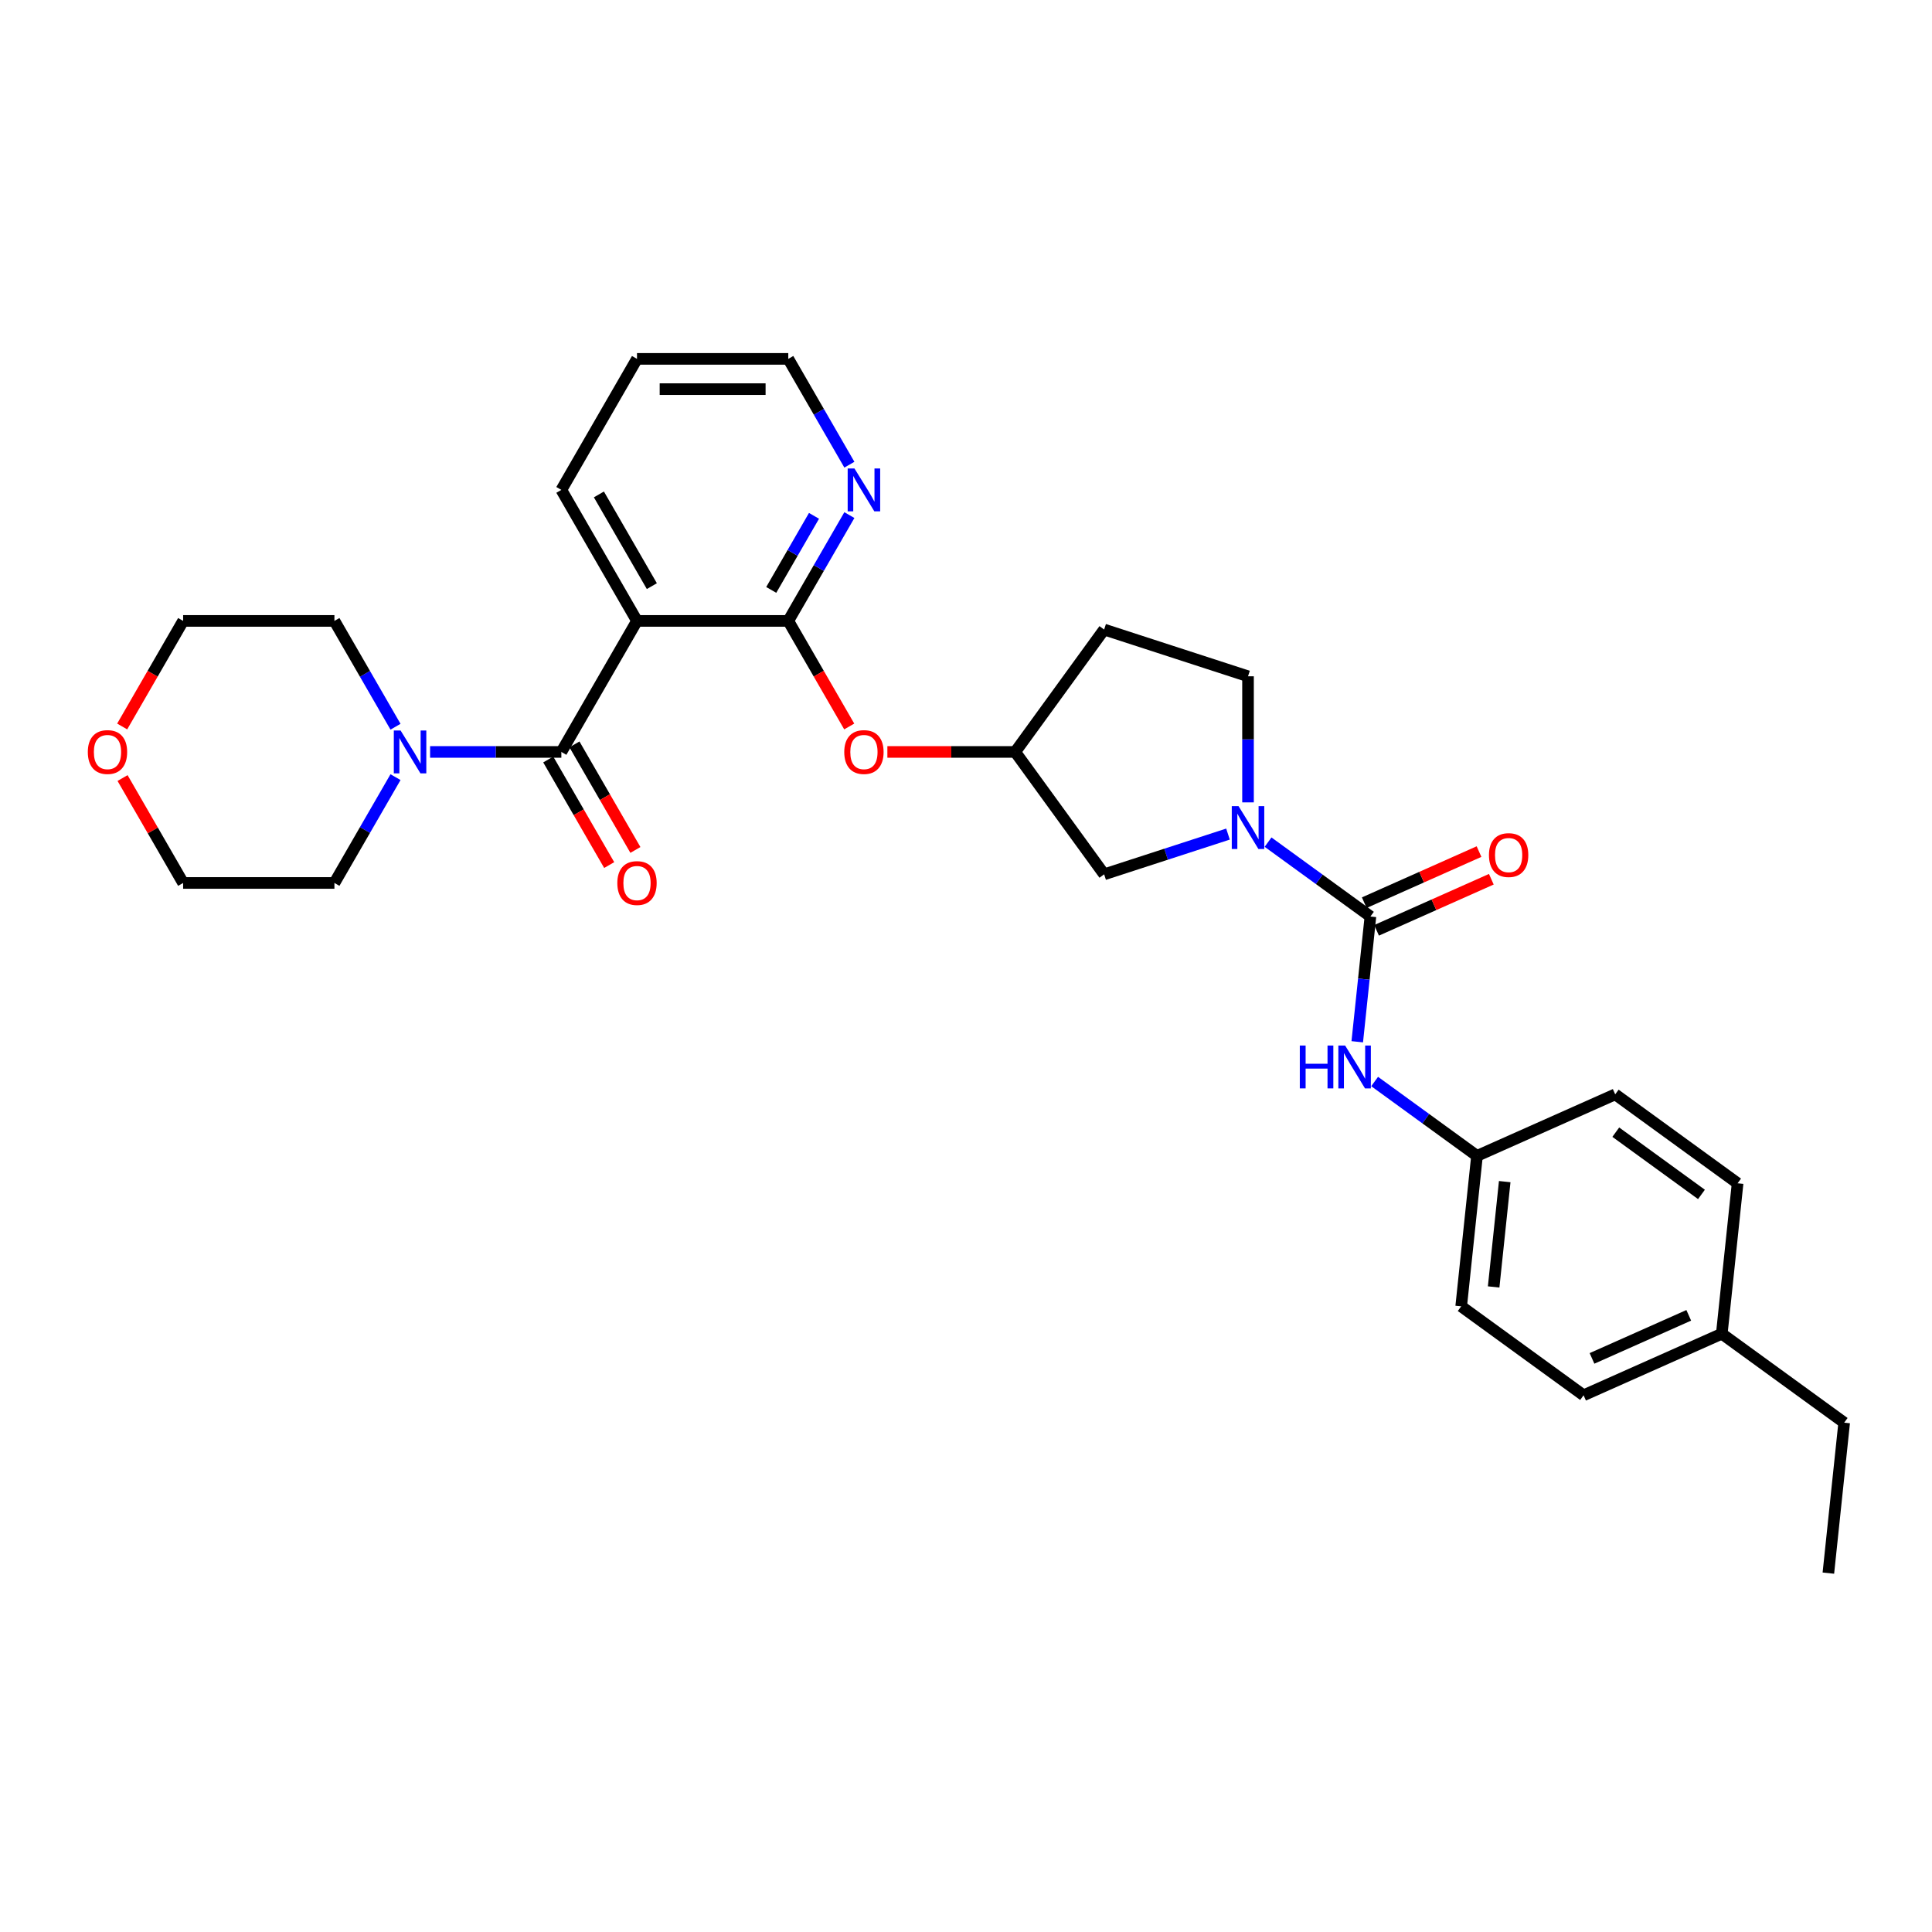 <?xml version='1.0' encoding='iso-8859-1'?>
<svg version='1.1' baseProfile='full'
              xmlns='http://www.w3.org/2000/svg'
                      xmlns:rdkit='http://www.rdkit.org/xml'
                      xmlns:xlink='http://www.w3.org/1999/xlink'
                  xml:space='preserve'
width='1000px' height='1000px' viewBox='0 0 1000 1000'>
<!-- END OF HEADER -->
<rect style='opacity:1.0;fill:#FFFFFF;stroke:none' width='1000' height='1000' x='0' y='0'> </rect>
<path class='bond-0' d='M 290.554,389.201 L 329.707,321.385' style='fill:none;fill-rule:evenodd;stroke:#000000;stroke-width:6px;stroke-linecap:butt;stroke-linejoin:miter;stroke-opacity:1' />
<path class='bond-4' d='M 290.554,389.201 L 256.584,389.201' style='fill:none;fill-rule:evenodd;stroke:#000000;stroke-width:6px;stroke-linecap:butt;stroke-linejoin:miter;stroke-opacity:1' />
<path class='bond-4' d='M 256.584,389.201 L 222.615,389.201' style='fill:none;fill-rule:evenodd;stroke:#0000FF;stroke-width:6px;stroke-linecap:butt;stroke-linejoin:miter;stroke-opacity:1' />
<path class='bond-11' d='M 283.772,393.116 L 299.547,420.438' style='fill:none;fill-rule:evenodd;stroke:#000000;stroke-width:6px;stroke-linecap:butt;stroke-linejoin:miter;stroke-opacity:1' />
<path class='bond-11' d='M 299.547,420.438 L 315.321,447.76' style='fill:none;fill-rule:evenodd;stroke:#FF0000;stroke-width:6px;stroke-linecap:butt;stroke-linejoin:miter;stroke-opacity:1' />
<path class='bond-11' d='M 297.335,385.285 L 313.11,412.607' style='fill:none;fill-rule:evenodd;stroke:#000000;stroke-width:6px;stroke-linecap:butt;stroke-linejoin:miter;stroke-opacity:1' />
<path class='bond-11' d='M 313.11,412.607 L 328.884,439.929' style='fill:none;fill-rule:evenodd;stroke:#FF0000;stroke-width:6px;stroke-linecap:butt;stroke-linejoin:miter;stroke-opacity:1' />
<path class='bond-3' d='M 329.707,321.385 L 408.013,321.385' style='fill:none;fill-rule:evenodd;stroke:#000000;stroke-width:6px;stroke-linecap:butt;stroke-linejoin:miter;stroke-opacity:1' />
<path class='bond-16' d='M 329.707,321.385 L 290.554,253.57' style='fill:none;fill-rule:evenodd;stroke:#000000;stroke-width:6px;stroke-linecap:butt;stroke-linejoin:miter;stroke-opacity:1' />
<path class='bond-16' d='M 337.397,303.382 L 309.99,255.911' style='fill:none;fill-rule:evenodd;stroke:#000000;stroke-width:6px;stroke-linecap:butt;stroke-linejoin:miter;stroke-opacity:1' />
<path class='bond-1' d='M 709.326,474.381 L 682.834,455.134' style='fill:none;fill-rule:evenodd;stroke:#000000;stroke-width:6px;stroke-linecap:butt;stroke-linejoin:miter;stroke-opacity:1' />
<path class='bond-1' d='M 682.834,455.134 L 656.342,435.886' style='fill:none;fill-rule:evenodd;stroke:#0000FF;stroke-width:6px;stroke-linecap:butt;stroke-linejoin:miter;stroke-opacity:1' />
<path class='bond-5' d='M 709.326,474.381 L 705.919,506.797' style='fill:none;fill-rule:evenodd;stroke:#000000;stroke-width:6px;stroke-linecap:butt;stroke-linejoin:miter;stroke-opacity:1' />
<path class='bond-5' d='M 705.919,506.797 L 702.512,539.213' style='fill:none;fill-rule:evenodd;stroke:#0000FF;stroke-width:6px;stroke-linecap:butt;stroke-linejoin:miter;stroke-opacity:1' />
<path class='bond-10' d='M 712.511,481.535 L 742.21,468.312' style='fill:none;fill-rule:evenodd;stroke:#000000;stroke-width:6px;stroke-linecap:butt;stroke-linejoin:miter;stroke-opacity:1' />
<path class='bond-10' d='M 742.21,468.312 L 771.91,455.089' style='fill:none;fill-rule:evenodd;stroke:#FF0000;stroke-width:6px;stroke-linecap:butt;stroke-linejoin:miter;stroke-opacity:1' />
<path class='bond-10' d='M 706.141,467.227 L 735.84,454.004' style='fill:none;fill-rule:evenodd;stroke:#000000;stroke-width:6px;stroke-linecap:butt;stroke-linejoin:miter;stroke-opacity:1' />
<path class='bond-10' d='M 735.84,454.004 L 765.54,440.781' style='fill:none;fill-rule:evenodd;stroke:#FF0000;stroke-width:6px;stroke-linecap:butt;stroke-linejoin:miter;stroke-opacity:1' />
<path class='bond-2' d='M 635.607,431.722 L 603.554,442.137' style='fill:none;fill-rule:evenodd;stroke:#0000FF;stroke-width:6px;stroke-linecap:butt;stroke-linejoin:miter;stroke-opacity:1' />
<path class='bond-2' d='M 603.554,442.137 L 571.501,452.552' style='fill:none;fill-rule:evenodd;stroke:#000000;stroke-width:6px;stroke-linecap:butt;stroke-linejoin:miter;stroke-opacity:1' />
<path class='bond-32' d='M 645.974,415.308 L 645.974,382.678' style='fill:none;fill-rule:evenodd;stroke:#0000FF;stroke-width:6px;stroke-linecap:butt;stroke-linejoin:miter;stroke-opacity:1' />
<path class='bond-32' d='M 645.974,382.678 L 645.974,350.047' style='fill:none;fill-rule:evenodd;stroke:#000000;stroke-width:6px;stroke-linecap:butt;stroke-linejoin:miter;stroke-opacity:1' />
<path class='bond-6' d='M 408.013,321.385 L 423.788,348.707' style='fill:none;fill-rule:evenodd;stroke:#000000;stroke-width:6px;stroke-linecap:butt;stroke-linejoin:miter;stroke-opacity:1' />
<path class='bond-6' d='M 423.788,348.707 L 439.562,376.029' style='fill:none;fill-rule:evenodd;stroke:#FF0000;stroke-width:6px;stroke-linecap:butt;stroke-linejoin:miter;stroke-opacity:1' />
<path class='bond-7' d='M 408.013,321.385 L 423.824,294' style='fill:none;fill-rule:evenodd;stroke:#000000;stroke-width:6px;stroke-linecap:butt;stroke-linejoin:miter;stroke-opacity:1' />
<path class='bond-7' d='M 423.824,294 L 439.635,266.616' style='fill:none;fill-rule:evenodd;stroke:#0000FF;stroke-width:6px;stroke-linecap:butt;stroke-linejoin:miter;stroke-opacity:1' />
<path class='bond-7' d='M 399.194,305.339 L 410.261,286.17' style='fill:none;fill-rule:evenodd;stroke:#000000;stroke-width:6px;stroke-linecap:butt;stroke-linejoin:miter;stroke-opacity:1' />
<path class='bond-7' d='M 410.261,286.17 L 421.328,267' style='fill:none;fill-rule:evenodd;stroke:#0000FF;stroke-width:6px;stroke-linecap:butt;stroke-linejoin:miter;stroke-opacity:1' />
<path class='bond-22' d='M 204.715,402.246 L 188.905,429.631' style='fill:none;fill-rule:evenodd;stroke:#0000FF;stroke-width:6px;stroke-linecap:butt;stroke-linejoin:miter;stroke-opacity:1' />
<path class='bond-22' d='M 188.905,429.631 L 173.094,457.016' style='fill:none;fill-rule:evenodd;stroke:#000000;stroke-width:6px;stroke-linecap:butt;stroke-linejoin:miter;stroke-opacity:1' />
<path class='bond-23' d='M 204.715,376.155 L 188.905,348.77' style='fill:none;fill-rule:evenodd;stroke:#0000FF;stroke-width:6px;stroke-linecap:butt;stroke-linejoin:miter;stroke-opacity:1' />
<path class='bond-23' d='M 188.905,348.77 L 173.094,321.385' style='fill:none;fill-rule:evenodd;stroke:#000000;stroke-width:6px;stroke-linecap:butt;stroke-linejoin:miter;stroke-opacity:1' />
<path class='bond-15' d='M 711.508,559.791 L 738,579.039' style='fill:none;fill-rule:evenodd;stroke:#0000FF;stroke-width:6px;stroke-linecap:butt;stroke-linejoin:miter;stroke-opacity:1' />
<path class='bond-15' d='M 738,579.039 L 764.492,598.286' style='fill:none;fill-rule:evenodd;stroke:#000000;stroke-width:6px;stroke-linecap:butt;stroke-linejoin:miter;stroke-opacity:1' />
<path class='bond-12' d='M 459.304,389.201 L 492.389,389.201' style='fill:none;fill-rule:evenodd;stroke:#FF0000;stroke-width:6px;stroke-linecap:butt;stroke-linejoin:miter;stroke-opacity:1' />
<path class='bond-12' d='M 492.389,389.201 L 525.473,389.201' style='fill:none;fill-rule:evenodd;stroke:#000000;stroke-width:6px;stroke-linecap:butt;stroke-linejoin:miter;stroke-opacity:1' />
<path class='bond-31' d='M 439.635,240.524 L 423.824,213.139' style='fill:none;fill-rule:evenodd;stroke:#0000FF;stroke-width:6px;stroke-linecap:butt;stroke-linejoin:miter;stroke-opacity:1' />
<path class='bond-31' d='M 423.824,213.139 L 408.013,185.754' style='fill:none;fill-rule:evenodd;stroke:#000000;stroke-width:6px;stroke-linecap:butt;stroke-linejoin:miter;stroke-opacity:1' />
<path class='bond-8' d='M 571.501,452.552 L 525.473,389.201' style='fill:none;fill-rule:evenodd;stroke:#000000;stroke-width:6px;stroke-linecap:butt;stroke-linejoin:miter;stroke-opacity:1' />
<path class='bond-9' d='M 645.974,350.047 L 571.501,325.849' style='fill:none;fill-rule:evenodd;stroke:#000000;stroke-width:6px;stroke-linecap:butt;stroke-linejoin:miter;stroke-opacity:1' />
<path class='bond-13' d='M 525.473,389.201 L 571.501,325.849' style='fill:none;fill-rule:evenodd;stroke:#000000;stroke-width:6px;stroke-linecap:butt;stroke-linejoin:miter;stroke-opacity:1' />
<path class='bond-14' d='M 63.239,376.029 L 79.013,348.707' style='fill:none;fill-rule:evenodd;stroke:#FF0000;stroke-width:6px;stroke-linecap:butt;stroke-linejoin:miter;stroke-opacity:1' />
<path class='bond-14' d='M 79.013,348.707 L 94.788,321.385' style='fill:none;fill-rule:evenodd;stroke:#000000;stroke-width:6px;stroke-linecap:butt;stroke-linejoin:miter;stroke-opacity:1' />
<path class='bond-30' d='M 63.438,402.716 L 79.113,429.866' style='fill:none;fill-rule:evenodd;stroke:#FF0000;stroke-width:6px;stroke-linecap:butt;stroke-linejoin:miter;stroke-opacity:1' />
<path class='bond-30' d='M 79.113,429.866 L 94.788,457.016' style='fill:none;fill-rule:evenodd;stroke:#000000;stroke-width:6px;stroke-linecap:butt;stroke-linejoin:miter;stroke-opacity:1' />
<path class='bond-18' d='M 764.492,598.286 L 836.028,566.436' style='fill:none;fill-rule:evenodd;stroke:#000000;stroke-width:6px;stroke-linecap:butt;stroke-linejoin:miter;stroke-opacity:1' />
<path class='bond-19' d='M 764.492,598.286 L 756.306,676.163' style='fill:none;fill-rule:evenodd;stroke:#000000;stroke-width:6px;stroke-linecap:butt;stroke-linejoin:miter;stroke-opacity:1' />
<path class='bond-19' d='M 778.839,611.605 L 773.11,666.119' style='fill:none;fill-rule:evenodd;stroke:#000000;stroke-width:6px;stroke-linecap:butt;stroke-linejoin:miter;stroke-opacity:1' />
<path class='bond-28' d='M 290.554,253.57 L 329.707,185.754' style='fill:none;fill-rule:evenodd;stroke:#000000;stroke-width:6px;stroke-linecap:butt;stroke-linejoin:miter;stroke-opacity:1' />
<path class='bond-17' d='M 891.194,690.341 L 819.658,722.191' style='fill:none;fill-rule:evenodd;stroke:#000000;stroke-width:6px;stroke-linecap:butt;stroke-linejoin:miter;stroke-opacity:1' />
<path class='bond-17' d='M 874.094,680.811 L 824.018,703.106' style='fill:none;fill-rule:evenodd;stroke:#000000;stroke-width:6px;stroke-linecap:butt;stroke-linejoin:miter;stroke-opacity:1' />
<path class='bond-27' d='M 891.194,690.341 L 954.545,736.368' style='fill:none;fill-rule:evenodd;stroke:#000000;stroke-width:6px;stroke-linecap:butt;stroke-linejoin:miter;stroke-opacity:1' />
<path class='bond-33' d='M 891.194,690.341 L 899.379,612.463' style='fill:none;fill-rule:evenodd;stroke:#000000;stroke-width:6px;stroke-linecap:butt;stroke-linejoin:miter;stroke-opacity:1' />
<path class='bond-20' d='M 836.028,566.436 L 899.379,612.463' style='fill:none;fill-rule:evenodd;stroke:#000000;stroke-width:6px;stroke-linecap:butt;stroke-linejoin:miter;stroke-opacity:1' />
<path class='bond-20' d='M 836.325,586.01 L 880.671,618.229' style='fill:none;fill-rule:evenodd;stroke:#000000;stroke-width:6px;stroke-linecap:butt;stroke-linejoin:miter;stroke-opacity:1' />
<path class='bond-21' d='M 756.306,676.163 L 819.658,722.191' style='fill:none;fill-rule:evenodd;stroke:#000000;stroke-width:6px;stroke-linecap:butt;stroke-linejoin:miter;stroke-opacity:1' />
<path class='bond-26' d='M 173.094,457.016 L 94.788,457.016' style='fill:none;fill-rule:evenodd;stroke:#000000;stroke-width:6px;stroke-linecap:butt;stroke-linejoin:miter;stroke-opacity:1' />
<path class='bond-25' d='M 173.094,321.385 L 94.788,321.385' style='fill:none;fill-rule:evenodd;stroke:#000000;stroke-width:6px;stroke-linecap:butt;stroke-linejoin:miter;stroke-opacity:1' />
<path class='bond-24' d='M 408.013,185.754 L 329.707,185.754' style='fill:none;fill-rule:evenodd;stroke:#000000;stroke-width:6px;stroke-linecap:butt;stroke-linejoin:miter;stroke-opacity:1' />
<path class='bond-24' d='M 396.267,201.416 L 341.453,201.416' style='fill:none;fill-rule:evenodd;stroke:#000000;stroke-width:6px;stroke-linecap:butt;stroke-linejoin:miter;stroke-opacity:1' />
<path class='bond-29' d='M 954.545,736.368 L 946.36,814.246' style='fill:none;fill-rule:evenodd;stroke:#000000;stroke-width:6px;stroke-linecap:butt;stroke-linejoin:miter;stroke-opacity:1' />
<path  class='atom-3' d='M 641.072 417.266
L 648.339 429.012
Q 649.06 430.17, 650.219 432.269
Q 651.378 434.368, 651.44 434.493
L 651.44 417.266
L 654.385 417.266
L 654.385 439.442
L 651.346 439.442
L 643.547 426.6
Q 642.639 425.096, 641.668 423.373
Q 640.728 421.651, 640.446 421.118
L 640.446 439.442
L 637.564 439.442
L 637.564 417.266
L 641.072 417.266
' fill='#0000FF'/>
<path  class='atom-5' d='M 207.345 378.112
L 214.612 389.858
Q 215.333 391.017, 216.492 393.116
Q 217.65 395.214, 217.713 395.34
L 217.713 378.112
L 220.657 378.112
L 220.657 400.289
L 217.619 400.289
L 209.82 387.446
Q 208.911 385.943, 207.94 384.22
Q 207.001 382.497, 206.719 381.965
L 206.719 400.289
L 203.837 400.289
L 203.837 378.112
L 207.345 378.112
' fill='#0000FF'/>
<path  class='atom-6' d='M 672.778 541.17
L 675.785 541.17
L 675.785 550.599
L 687.124 550.599
L 687.124 541.17
L 690.131 541.17
L 690.131 563.347
L 687.124 563.347
L 687.124 553.104
L 675.785 553.104
L 675.785 563.347
L 672.778 563.347
L 672.778 541.17
' fill='#0000FF'/>
<path  class='atom-6' d='M 696.238 541.17
L 703.505 552.916
Q 704.226 554.075, 705.385 556.174
Q 706.544 558.273, 706.606 558.398
L 706.606 541.17
L 709.551 541.17
L 709.551 563.347
L 706.512 563.347
L 698.713 550.505
Q 697.805 549.001, 696.834 547.278
Q 695.894 545.556, 695.612 545.023
L 695.612 563.347
L 692.73 563.347
L 692.73 541.17
L 696.238 541.17
' fill='#0000FF'/>
<path  class='atom-7' d='M 436.987 389.263
Q 436.987 383.938, 439.618 380.963
Q 442.249 377.987, 447.167 377.987
Q 452.084 377.987, 454.715 380.963
Q 457.347 383.938, 457.347 389.263
Q 457.347 394.651, 454.684 397.72
Q 452.022 400.759, 447.167 400.759
Q 442.28 400.759, 439.618 397.72
Q 436.987 394.682, 436.987 389.263
M 447.167 398.253
Q 450.55 398.253, 452.366 395.998
Q 454.214 393.711, 454.214 389.263
Q 454.214 384.909, 452.366 382.717
Q 450.55 380.493, 447.167 380.493
Q 443.784 380.493, 441.936 382.685
Q 440.119 384.878, 440.119 389.263
Q 440.119 393.742, 441.936 395.998
Q 443.784 398.253, 447.167 398.253
' fill='#FF0000'/>
<path  class='atom-8' d='M 442.265 242.482
L 449.532 254.228
Q 450.252 255.386, 451.411 257.485
Q 452.57 259.584, 452.632 259.709
L 452.632 242.482
L 455.577 242.482
L 455.577 264.658
L 452.539 264.658
L 444.739 251.816
Q 443.831 250.312, 442.86 248.589
Q 441.92 246.867, 441.638 246.334
L 441.638 264.658
L 438.757 264.658
L 438.757 242.482
L 442.265 242.482
' fill='#0000FF'/>
<path  class='atom-11' d='M 770.682 442.594
Q 770.682 437.269, 773.313 434.293
Q 775.945 431.318, 780.862 431.318
Q 785.78 431.318, 788.411 434.293
Q 791.042 437.269, 791.042 442.594
Q 791.042 447.981, 788.38 451.051
Q 785.717 454.089, 780.862 454.089
Q 775.976 454.089, 773.313 451.051
Q 770.682 448.012, 770.682 442.594
M 780.862 451.583
Q 784.245 451.583, 786.062 449.328
Q 787.91 447.041, 787.91 442.594
Q 787.91 438.24, 786.062 436.047
Q 784.245 433.823, 780.862 433.823
Q 777.479 433.823, 775.631 436.016
Q 773.815 438.209, 773.815 442.594
Q 773.815 447.073, 775.631 449.328
Q 777.479 451.583, 780.862 451.583
' fill='#FF0000'/>
<path  class='atom-12' d='M 319.527 457.079
Q 319.527 451.754, 322.158 448.778
Q 324.789 445.802, 329.707 445.802
Q 334.625 445.802, 337.256 448.778
Q 339.887 451.754, 339.887 457.079
Q 339.887 462.466, 337.224 465.536
Q 334.562 468.574, 329.707 468.574
Q 324.821 468.574, 322.158 465.536
Q 319.527 462.497, 319.527 457.079
M 329.707 466.068
Q 333.09 466.068, 334.907 463.813
Q 336.755 461.526, 336.755 457.079
Q 336.755 452.725, 334.907 450.532
Q 333.09 448.308, 329.707 448.308
Q 326.324 448.308, 324.476 450.501
Q 322.659 452.693, 322.659 457.079
Q 322.659 461.558, 324.476 463.813
Q 326.324 466.068, 329.707 466.068
' fill='#FF0000'/>
<path  class='atom-15' d='M 45.455 389.263
Q 45.455 383.938, 48.086 380.963
Q 50.717 377.987, 55.634 377.987
Q 60.552 377.987, 63.183 380.963
Q 65.814 383.938, 65.814 389.263
Q 65.814 394.651, 63.152 397.72
Q 60.489 400.759, 55.634 400.759
Q 50.748 400.759, 48.086 397.72
Q 45.455 394.682, 45.455 389.263
M 55.634 398.253
Q 59.017 398.253, 60.834 395.998
Q 62.682 393.711, 62.682 389.263
Q 62.682 384.909, 60.834 382.717
Q 59.017 380.493, 55.634 380.493
Q 52.252 380.493, 50.404 382.685
Q 48.587 384.878, 48.587 389.263
Q 48.587 393.742, 50.404 395.998
Q 52.252 398.253, 55.634 398.253
' fill='#FF0000'/>
</svg>
